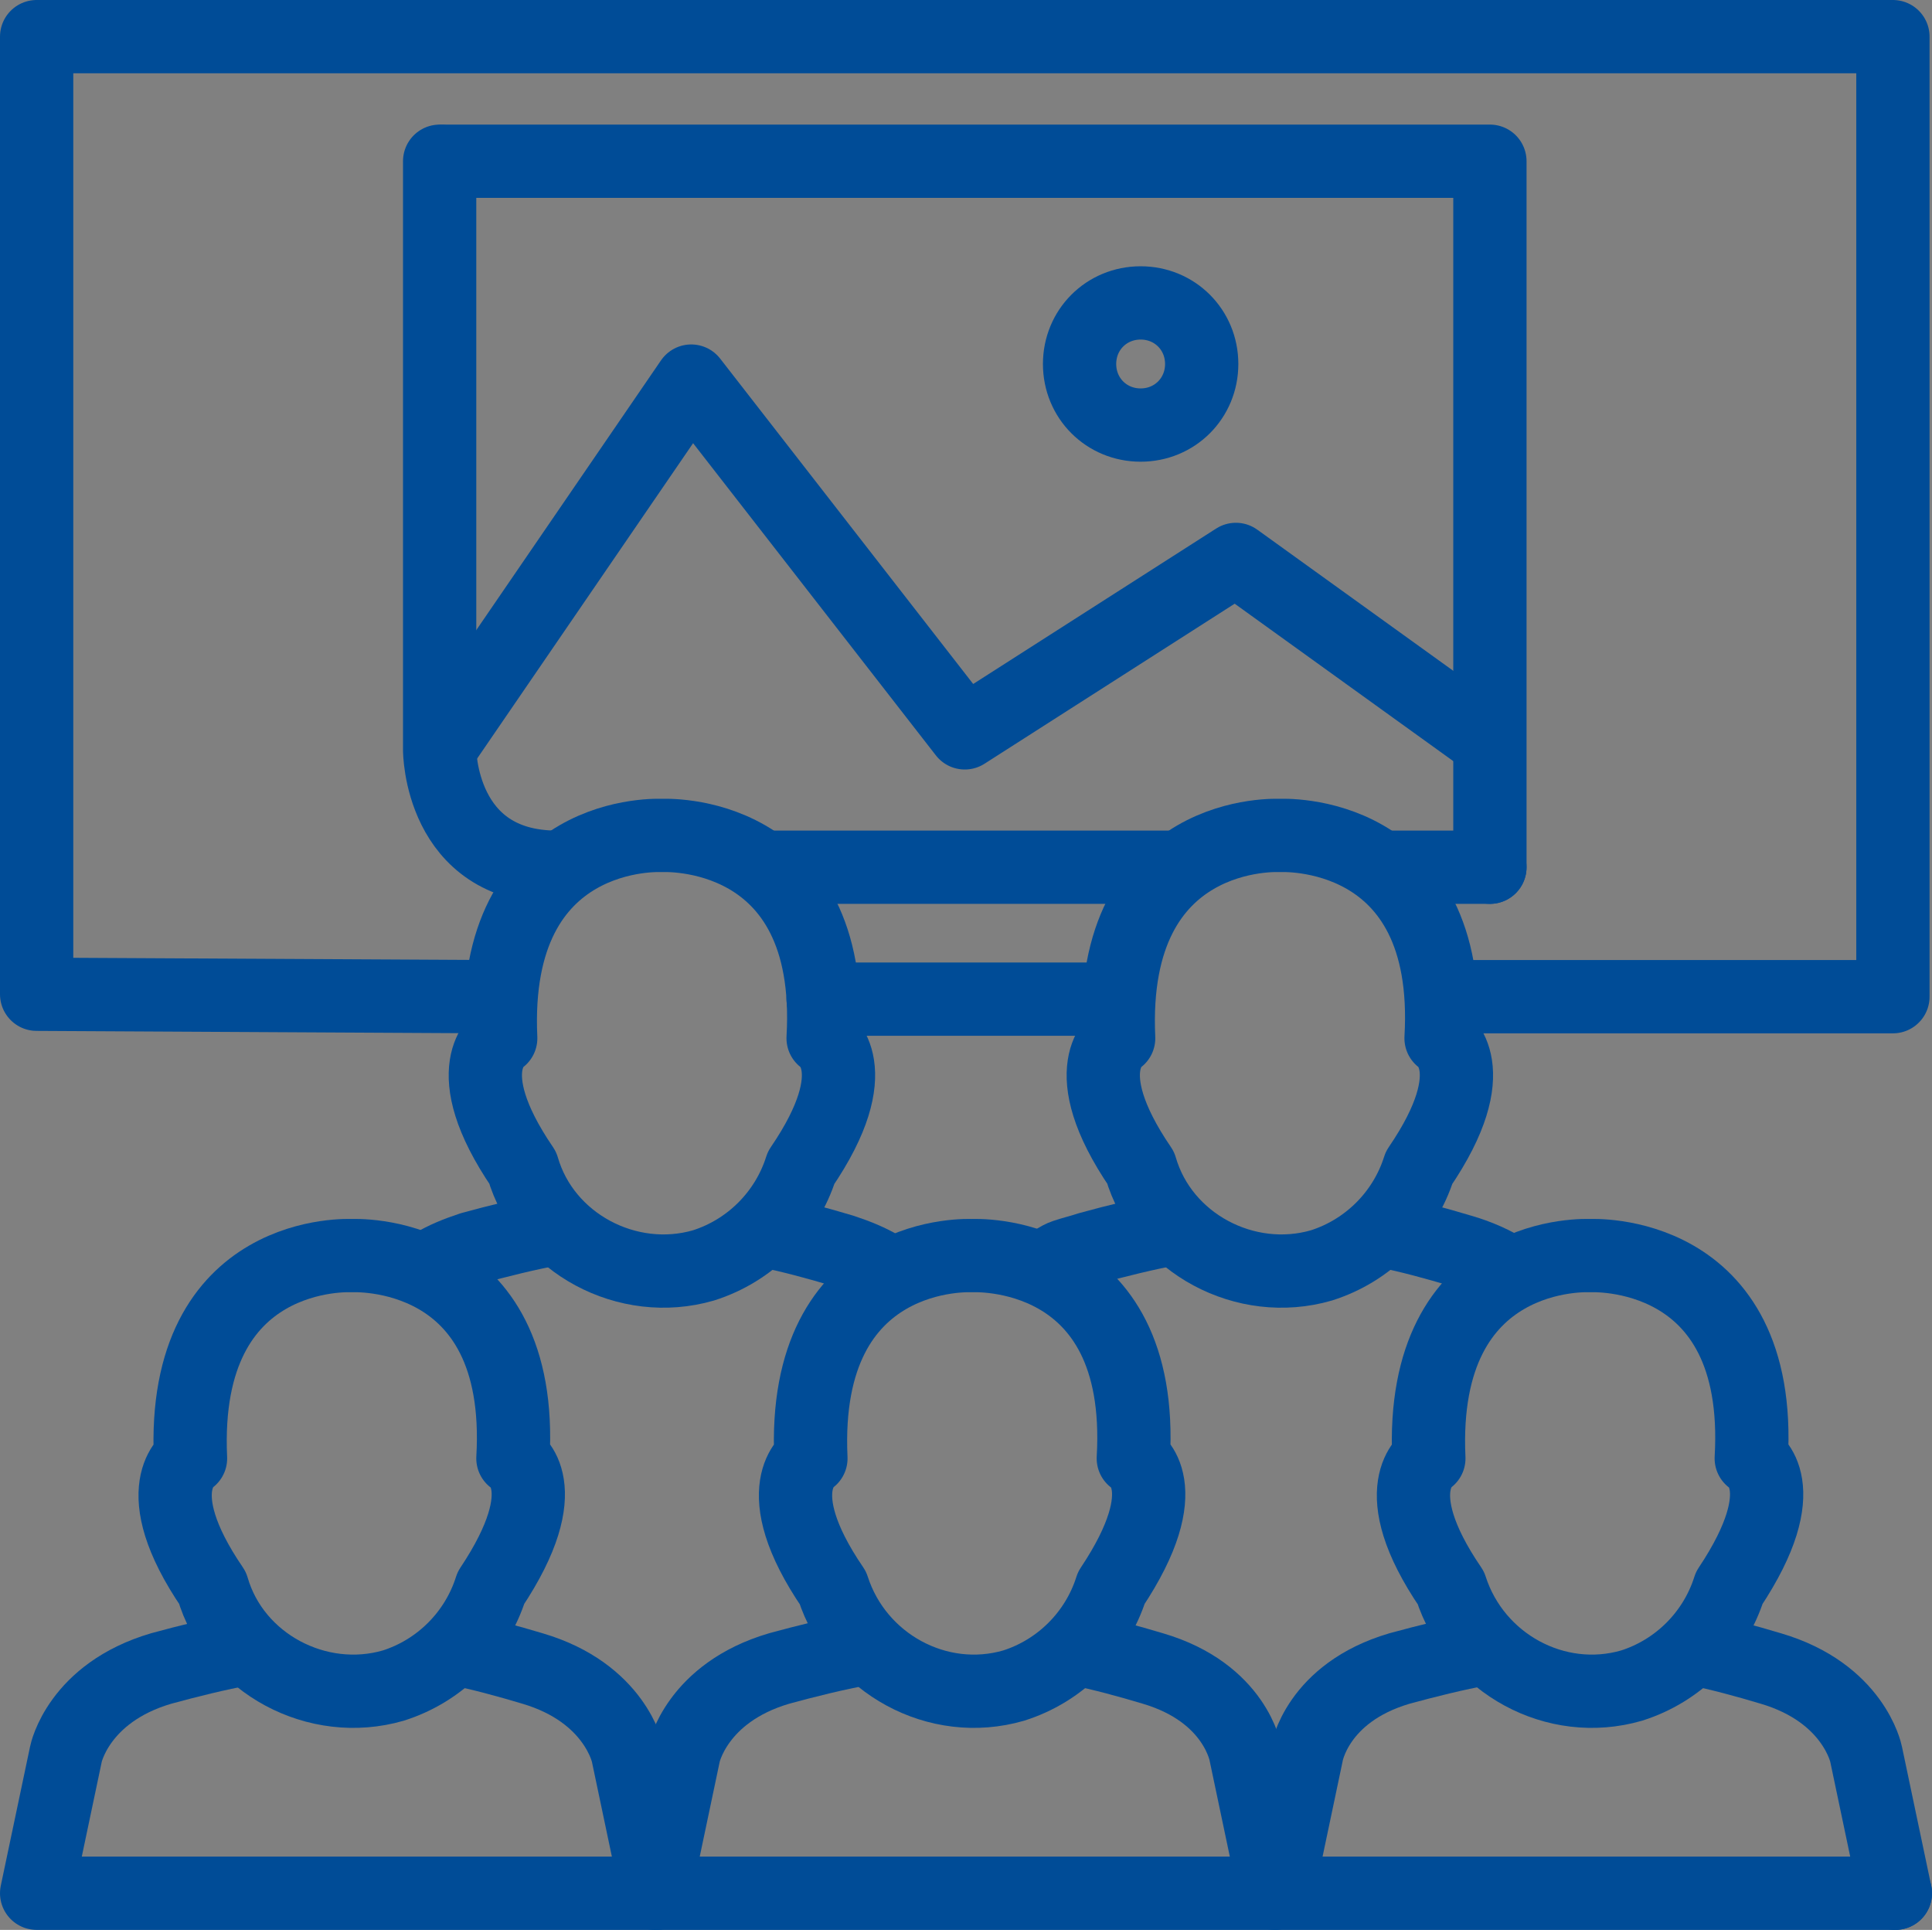 <?xml version="1.0" encoding="utf-8"?>
<!-- Generator: Adobe Illustrator 25.0.0, SVG Export Plug-In . SVG Version: 6.00 Build 0)  -->
<svg version="1.1" id="Layer_5" xmlns="http://www.w3.org/2000/svg" xmlns:xlink="http://www.w3.org/1999/xlink" x="0px" y="0px"
	 viewBox="0 0 79.1 79" style="enable-background:new 0 0 79.1 79;" xml:space="preserve">
<rect x="0" y="0" width="79.1" height="79" fill="#808080" stroke="none"/>
<style type="text/css">
	.st0{fill:none;stroke:#004C97;stroke-width:3;stroke-linecap:round;stroke-linejoin:round;}
	.st1{fill:#FFFFFF;stroke:#004C97;stroke-width:3;stroke-linecap:round;stroke-linejoin:round;}
</style>
<polyline class="st0" points="61,35.5 61,6.6 18.2,6.6 "/>
<line class="st0" x1="57" y1="35.5" x2="61" y2="35.5"/>
<line class="st0" x1="31.4" y1="35.5" x2="48.1" y2="35.5"/>
<path class="st0" d="M18,6.6V30.7c0,0,0,4.8,4.8,4.8"/>
<polyline class="st0" points="18.3,30.2 28.3,15.6 39.5,30 50.6,22.9 
	60.6,30.1 "/>
<path class="st0" d="M46.7,12.4c-1.4,0-2.5,1.1-2.5,2.5s1.1,2.5,2.5,2.5s2.5-1.1,2.5-2.5
	S48.1,12.4,46.7,12.4z"/>
<path class="st0" d="M20.1,40.8L1.5,40.7V1.5h76v39.3H59.3"/>
<path class="st1" d="M22.7,50.3c-1.1,0.2-2.3,0.5-3.4,0.8
	c-0.6,0.2-1.1,0.4-1.6,0.7"/>
<path class="st1" d="M31.4,50.4C32.4,50.6,33.5,50.9,34.5,51.2
	c0.6,0.2,1.1,0.4,1.6,0.7"/>
<path class="st0" d="M33.7,42.5c0.5-8.7-6.6-8.3-6.6-8.3
	s-7-0.4-6.6,8.3c0,0-1.9,1.2,0.9,5.3
	c0.9,3.1,4.3,4.9,7.4,4c1.9-0.6,3.4-2.1,4-4
	C35.6,43.7,33.7,42.5,33.7,42.5z"/>
<path class="st1" d="M48,50.3c-1.1,0.2-2.3,0.5-3.4,0.8
	c-0.3,0.1-0.7,0.2-1,0.3s-0.5,0.3-0.8,0.4"/>
<path class="st1" d="M56.7,50.4c1,0.2,2.1,0.5,3.1,0.8
	c0.7,0.2,1.4,0.5,2,0.9"/>
<path class="st0" d="M59,42.5c0.5-8.7-6.6-8.3-6.6-8.3s-7-0.4-6.6,8.3
	c0,0-1.9,1.2,0.9,5.3c0.9,3.1,4.3,4.9,7.4,4
	c1.9-0.6,3.4-2.1,4-4C60.9,43.7,59,42.5,59,42.5z"/>
<line class="st0" x1="33.7" y1="40.9" x2="45.6" y2="40.9"/>
<path class="st0" d="M10,67.5c-1.1,0.2-2.3,0.5-3.4,0.8
	c-3.4,1-3.9,3.5-3.9,3.5l-1.2,5.7h25.3"/>
<path class="st0" d="M18.7,67.5c1,0.2,2.1,0.5,3.1,0.8
	c3.4,1,3.9,3.5,3.9,3.5l1.2,5.7"/>
<path class="st0" d="M21,59.7c0.5-8.7-6.6-8.3-6.6-8.3s-7-0.4-6.6,8.3
	c0,0-1.9,1.2,0.9,5.3c0.9,3.1,4.3,4.9,7.4,4
	c1.9-0.6,3.4-2.1,4-4C22.9,60.8,21,59.7,21,59.7z"/>
<path class="st0" d="M35.3,67.5c-1.1,0.2-2.3,0.5-3.4,0.8
	c-3.4,1-3.9,3.5-3.9,3.5l-1.2,5.7h25.3"/>
<path class="st0" d="M44.1,67.5c1,0.2,2.1,0.5,3.1,0.8
	c3.4,1,3.8,3.5,3.8,3.5l1.2,5.7"/>
<path class="st0" d="M46.4,59.7c0.5-8.7-6.6-8.3-6.6-8.3
	s-7-0.4-6.6,8.3c0,0-1.9,1.2,0.9,5.3c1,3.1,4.3,4.9,7.4,4
	c1.9-0.6,3.4-2.1,4-4C48.3,60.8,46.4,59.7,46.4,59.7z"/>
<path class="st0" d="M60.7,67.5c-1.1,0.2-2.3,0.5-3.4,0.8
	c-3.4,1-3.8,3.5-3.8,3.5l-1.2,5.7h25.3"/>
<path class="st0" d="M69.4,67.5c1,0.2,2.1,0.5,3.1,0.8
	c3.4,1,3.9,3.5,3.9,3.5l1.2,5.7"/>
<path class="st0" d="M71.7,59.7c0.5-8.7-6.6-8.3-6.6-8.3
	s-7-0.4-6.6,8.3c0,0-1.9,1.2,0.9,5.3c1,3.1,4.3,4.9,7.4,4
	c1.9-0.6,3.4-2.1,4-4C73.6,60.8,71.7,59.7,71.7,59.7z"/>
</svg>
